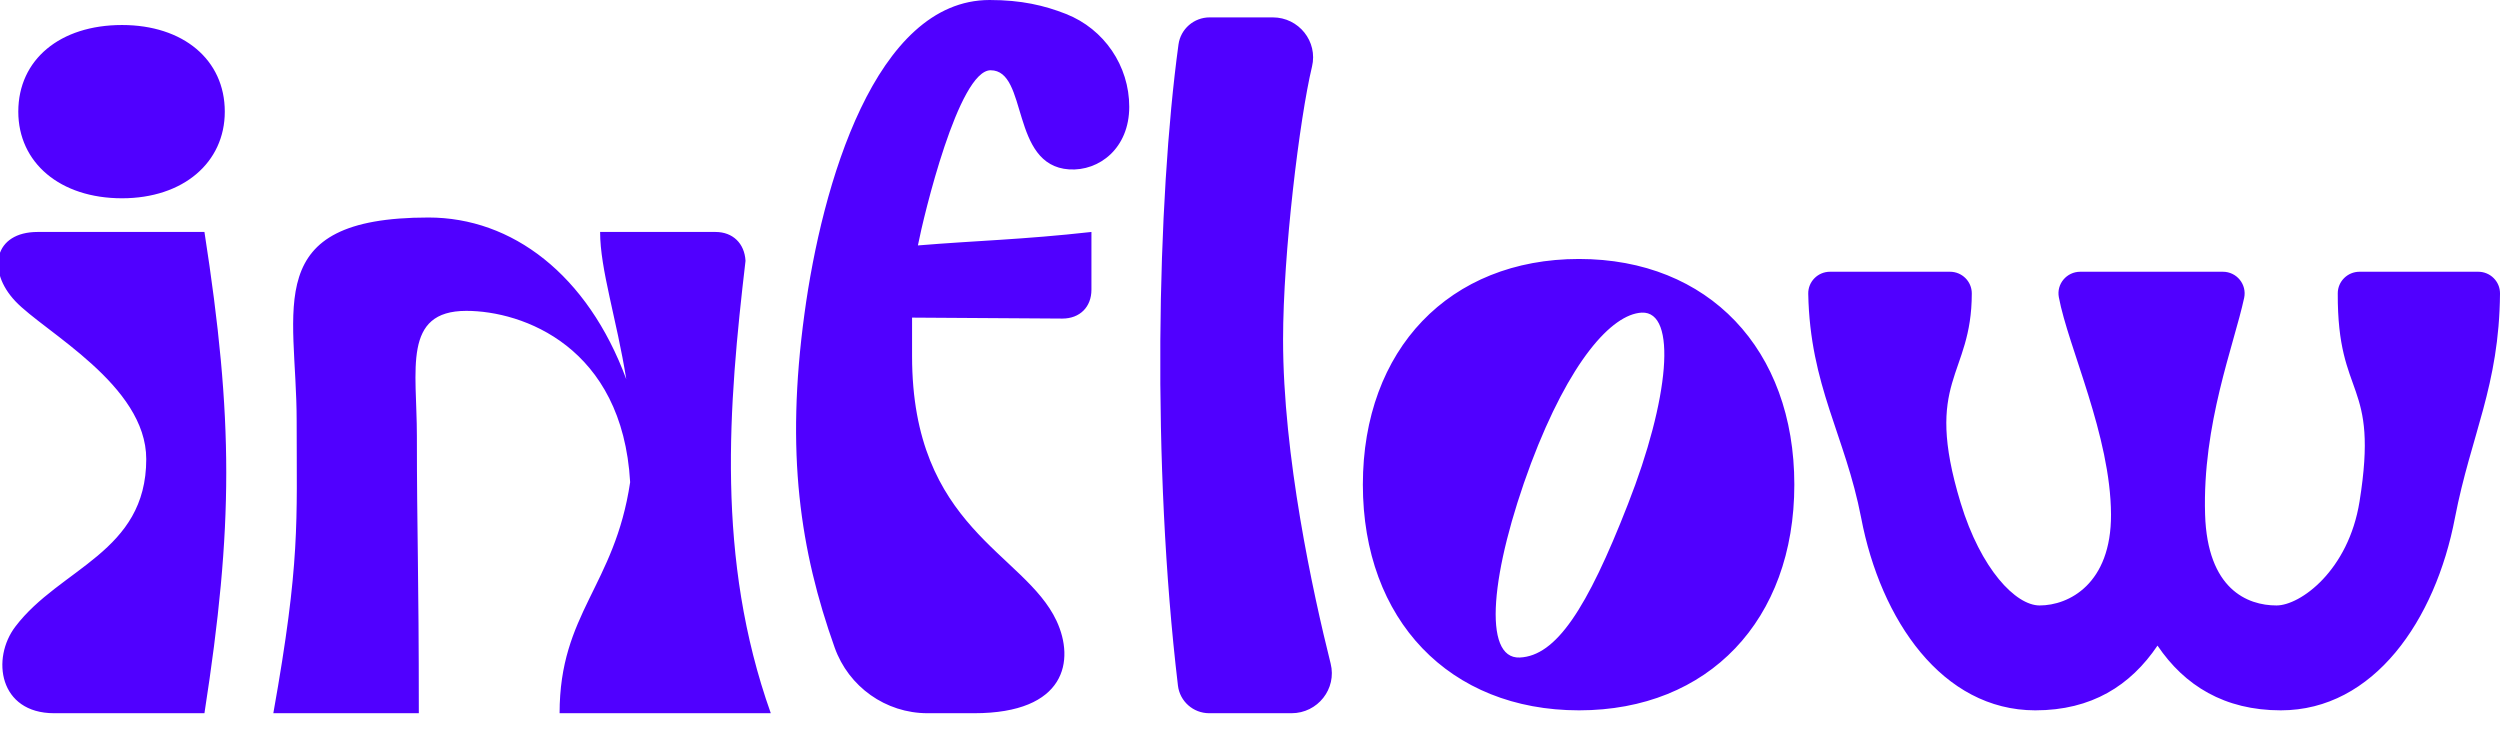 <svg xmlns="http://www.w3.org/2000/svg" fill="none" viewBox="0 0 202 59" height="59" width="202">
<g clip-path="url(#clip0_3297_2477)">
<path fill="#5000FF" d="M16.519 18.742C18.869 33.908 18.869 42.462 16.519 57.628H4.376C-0.09 57.628 -0.715 53.194 1.243 50.627C4.846 45.884 11.817 44.639 11.817 37.096C11.817 31.108 3.593 26.829 1.243 24.341C-1.107 21.853 -0.481 18.742 3.044 18.742H16.519ZM34.623 17.575C41.36 17.575 47.47 22.164 50.603 30.64C49.82 25.741 48.489 21.775 48.489 18.742H57.81C59.22 18.742 60.16 19.675 60.238 21.075C58.867 32.768 57.824 45.098 62.28 57.628H45.215C45.215 49.54 49.663 47.361 50.916 38.963C50.29 27.997 42.221 25.118 37.678 25.118C32.508 25.118 33.684 29.863 33.684 35.23C33.684 43.084 33.841 46.04 33.841 57.628H22.085C24.271 45.381 23.97 42.237 23.97 33.994C23.97 24.895 20.947 17.575 34.623 17.575ZM79.963 0C82.517 4.30553e-05 84.379 0.437 86.135 1.128C89.226 2.347 91.243 5.33 91.243 8.632C91.243 11.976 88.815 13.842 86.386 13.687C81.608 13.375 83.096 5.678 80.041 5.677C77.456 5.677 74.636 17.419 74.166 19.831C78.866 19.441 82.626 19.364 88.188 18.742V23.408C88.188 24.807 87.248 25.741 85.838 25.741L73.695 25.663V28.774C73.695 42.695 82.782 44.64 85.367 50.162C86.856 53.351 86.151 57.628 78.71 57.628H74.947C71.562 57.628 68.567 55.49 67.44 52.321C64.648 44.472 63.465 36.599 65.001 25.352C66.411 14.931 70.72 0 79.963 0ZM102.841 1.405C104.946 1.405 106.498 3.354 106.009 5.386C105.012 9.541 103.672 20.449 103.672 27.44C103.672 36.82 106.072 47.839 107.517 53.621C108.025 55.658 106.47 57.628 104.355 57.628H97.703C96.414 57.628 95.329 56.668 95.178 55.397C93.054 37.541 93.491 16.267 95.222 3.594C95.394 2.341 96.468 1.405 97.742 1.405H102.841ZM127.584 20.925C138.05 20.925 144.982 28.219 144.982 39.159C144.982 50.1 138.05 57.395 127.584 57.395C117.119 57.394 110.119 50.1 110.119 39.159C110.119 28.219 117.119 20.925 127.584 20.925ZM157.561 21.957C158.532 21.957 159.321 22.741 159.321 23.706C159.318 30.534 155.369 30.591 158.418 40.628C160.053 46.007 162.879 48.921 164.801 48.921C167.16 48.921 170.593 47.187 170.57 41.569C170.542 35.208 167.112 28.067 166.354 24.014C166.154 22.943 166.988 21.957 168.086 21.957H179.607C180.729 21.957 181.561 22.983 181.327 24.073C180.498 27.917 177.948 34.251 178.171 41.569C178.356 47.6 181.58 48.921 183.939 48.921C185.861 48.921 189.755 46.108 190.65 40.525C192.244 30.591 188.849 32.392 188.891 23.695C188.896 22.735 189.682 21.957 190.651 21.957H200.242C201.219 21.957 202.009 22.748 202.001 23.717C201.935 31.203 199.658 35.126 198.359 41.844C196.786 50.101 191.805 57.394 184.29 57.395C179.745 57.395 176.512 55.399 174.327 52.165C172.143 55.399 168.996 57.395 164.452 57.395C156.937 57.394 151.955 50.101 150.382 41.844C149.084 35.13 146.252 31.209 146.106 23.734C146.087 22.758 146.882 21.957 147.864 21.957H157.561ZM132.645 25.26C130.218 25.398 126.823 29.182 123.704 37.44C120.447 46.178 119.753 53.265 122.803 53.128C125.714 52.991 128.208 49.275 131.535 40.743C134.862 32.279 135.556 25.123 132.645 25.26ZM9.859 2.021C14.794 2.021 18.163 4.821 18.163 9.02C18.163 13.142 14.794 16.021 9.859 16.021C4.845 16.021 1.478 13.142 1.478 9.02C1.478 4.821 4.845 2.021 9.859 2.021Z"></path>
</g>
<defs>
<clipPath id="clip0_3297_2477">
<rect fill="white" height="59" width="202"></rect>
</clipPath>
</defs>
</svg>
